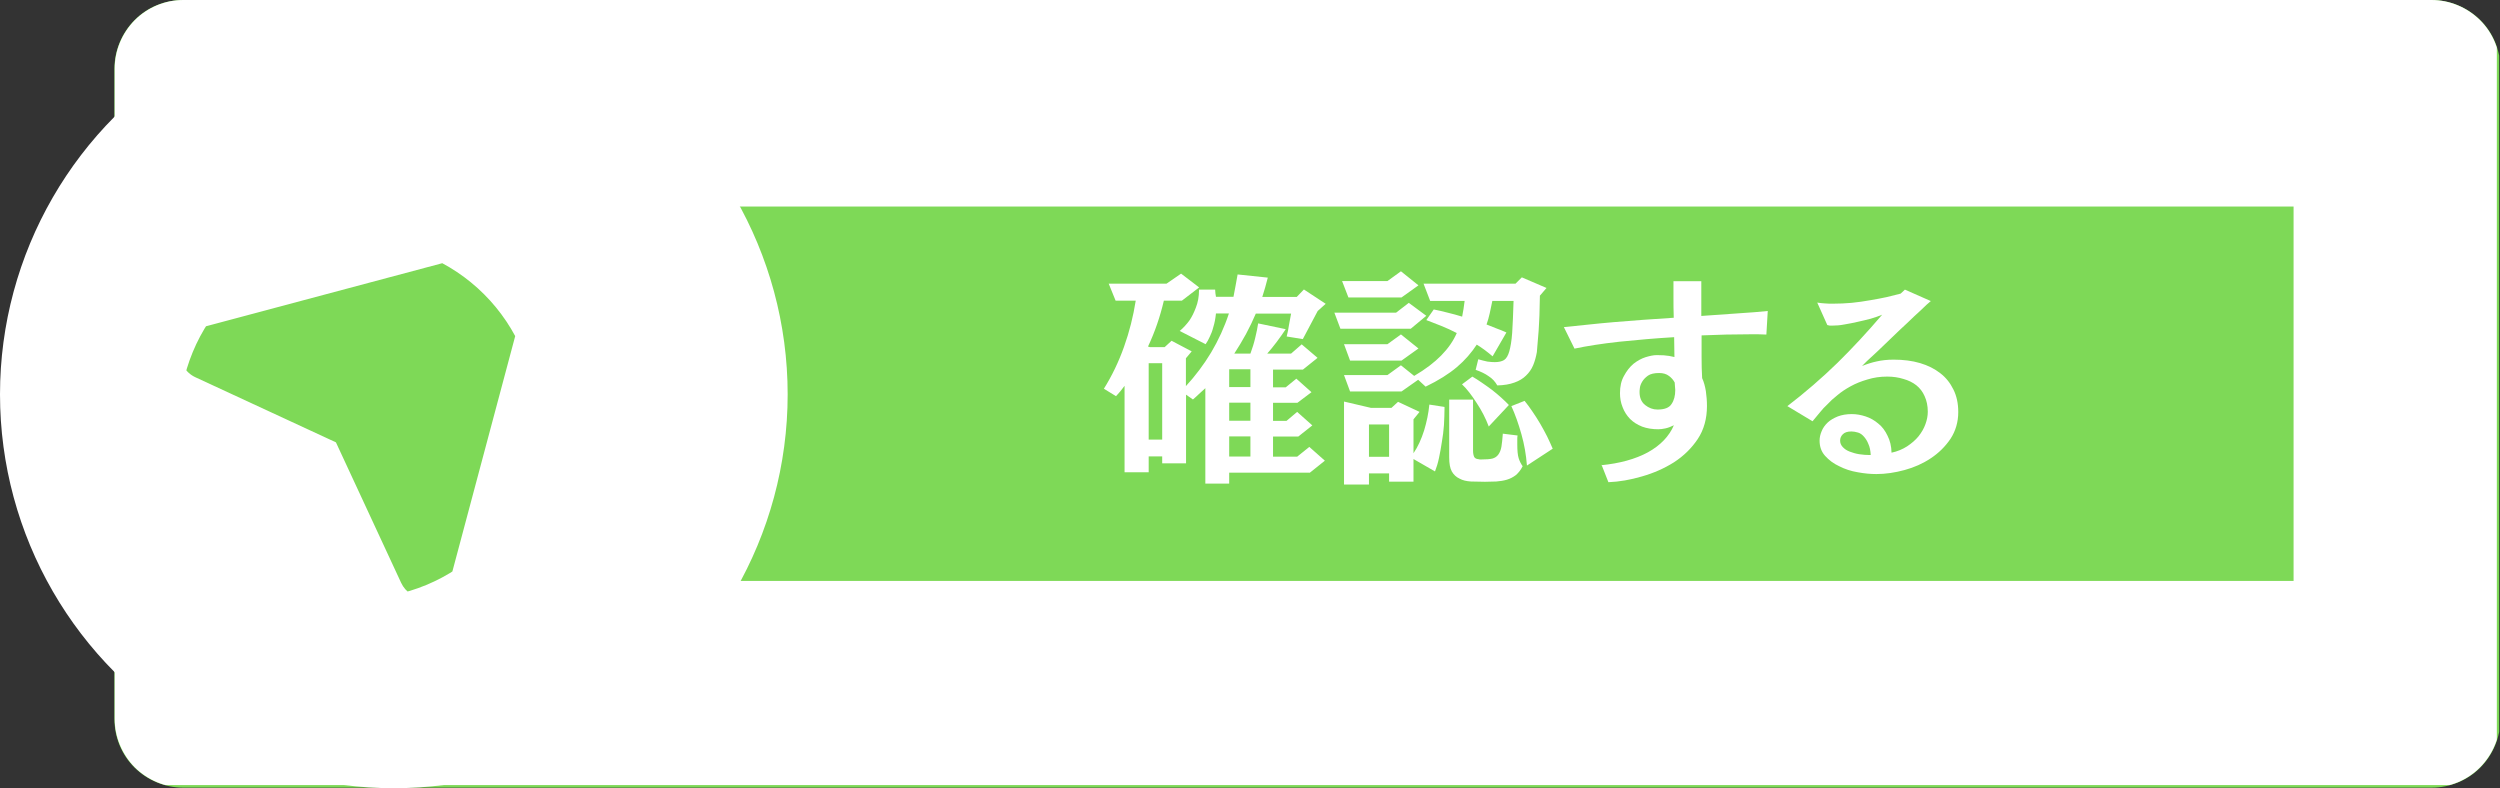 <?xml version="1.0" encoding="UTF-8"?>
<svg id="Layer_2" data-name="Layer 2" xmlns="http://www.w3.org/2000/svg" xmlns:xlink="http://www.w3.org/1999/xlink" viewBox="0 0 181.36 57.18">
  <rect x="0" y="0" width="181.36" height="57.18" fill="#333333" stroke="none"/>
  <defs>
    <style>
      .cls-1, .cls-2 {
        fill: none;
      }

      .cls-3 {
        fill: #7ed957;
      }

      .cls-4 {
        clip-path: url(#clippath-1);
      }

      .cls-5 {
        clip-path: url(#clippath-3);
      }

      .cls-6 {
        clip-path: url(#clippath-4);
      }

      .cls-7 {
        clip-path: url(#clippath-2);
      }

      .cls-8 {
        clip-path: url(#clippath-7);
      }

      .cls-9 {
        clip-path: url(#clippath-6);
      }

      .cls-10 {
        clip-path: url(#clippath-5);
      }

      .cls-2 {
        stroke: #fff;
        stroke-miterlimit: 4;
        stroke-width: 29.97px;
      }

      .cls-11 {
        fill: #fff;
      }

      .cls-12 {
        clip-path: url(#clippath);
      }
    </style>
    <clipPath id="clippath">
      <rect class="cls-1" x="8.3" width="173.07" height="57.15"/>
    </clipPath>
    <clipPath id="clippath-1">
      <path class="cls-1" d="M13.29,0h163.11c1.32,0,2.59.53,3.53,1.46s1.46,2.21,1.46,3.53v47.16c0,1.33-.53,2.59-1.46,3.53s-2.21,1.46-3.53,1.46H13.29c-1.32,0-2.59-.53-3.53-1.46s-1.46-2.2-1.46-3.53V4.99c0-1.32.53-2.59,1.46-3.53s2.21-1.46,3.53-1.46Z"/>
    </clipPath>
    <clipPath id="clippath-2">
      <rect class="cls-1" x="8.32" width="172.81" height="56.95"/>
    </clipPath>
    <clipPath id="clippath-3">
      <path class="cls-1" d="M13.31,0h163.07c1.32,0,2.59.53,3.53,1.46s1.46,2.21,1.46,3.53v47.15c0,1.32-.53,2.59-1.46,3.53s-2.21,1.46-3.53,1.46H13.31c-1.32,0-2.59-.53-3.53-1.46-.93-.94-1.46-2.21-1.46-3.53V4.99c0-1.32.53-2.59,1.46-3.53.94-.94,2.21-1.46,3.53-1.46Z"/>
    </clipPath>
    <clipPath id="clippath-4">
      <rect class="cls-1" y=".04" width="57.15" height="57.15"/>
    </clipPath>
    <clipPath id="clippath-5">
      <circle class="cls-1" cx="28.57" cy="28.61" r="28.57"/>
    </clipPath>
    <clipPath id="clippath-6">
      <rect class="cls-1" x="13" y="17.57" width="25.97" height="25.97"/>
    </clipPath>
    <clipPath id="clippath-7">
      <path class="cls-1" d="M13,30.49c0,3.43,1.36,6.71,3.78,9.14,2.43,2.43,5.71,3.79,9.14,3.79h.06c3.43,0,6.71-1.36,9.14-3.79,2.42-2.42,3.79-5.71,3.79-9.14s-1.36-6.71-3.79-9.14-5.71-3.79-9.14-3.79h-.06c-3.43,0-6.71,1.36-9.14,3.79-2.42,2.42-3.78,5.71-3.78,9.14Z"/>
    </clipPath>
  </defs>
  <g id="Layer_1-2" data-name="Layer 1">
    <g class="cls-12">
      <g class="cls-4">
        <path class="cls-3" d="M8.3,0h173v57.15H8.3V0Z"/>
      </g>
    </g>
    <g class="cls-7">
      <g class="cls-5">
        <path class="cls-2" d="M13.31,0h163.07c1.32,0,2.59.53,3.53,1.46.94.94,1.46,2.21,1.46,3.53v47.15c0,1.32-.53,2.59-1.46,3.53s-2.21,1.46-3.53,1.46H13.31c-1.32,0-2.59-.53-3.53-1.46-.93-.94-1.46-2.21-1.46-3.53V4.99c0-1.32.53-2.59,1.46-3.53C10.71.53,11.98,0,13.31,0Z"/>
      </g>
    </g>
    <g class="cls-6">
      <g class="cls-10">
        <path class="cls-11" d="M0,.04h57.15v57.15H0V.04Z"/>
      </g>
    </g>
    <g class="cls-9">
      <g class="cls-8">
        <path class="cls-3" d="M38.49,17.98c-.29-.3-.71-.41-1.11-.3l-22.89,6.11c-.79.21-1.34.87-1.41,1.68s.36,1.56,1.1,1.9l10.19,4.72,4.73,10.19c.32.69.98,1.1,1.73,1.1.06,0,.11,0,.17,0,.81-.07,1.47-.63,1.68-1.41l6.11-22.89c.11-.4,0-.82-.3-1.11Z"/>
      </g>
    </g>
    <path class="cls-11" d="M95,34.29h-5.83v.79h-1.73v-6.92c-.16.14-.31.28-.46.42-.14.14-.29.27-.44.4l-.5-.35v4.98h-1.73v-.5h-.98v1.15h-1.75v-6.27c-.1.14-.2.27-.31.4-.1.11-.2.23-.31.35l-.88-.54c.58-.93,1.07-1.94,1.46-3.04.39-1.09.67-2.21.85-3.35h-1.46l-.5-1.23h4.19l1.06-.73,1.31,1-1.25.96h-1.31c-.27,1.16-.65,2.27-1.15,3.33l.13.04h1.08l.5-.46,1.46.77-.42.5v2.02c.69-.75,1.3-1.56,1.83-2.44.53-.89.96-1.83,1.29-2.83h-.94c-.04.38-.1.7-.19.98-.07.28-.16.51-.25.69-.1.22-.2.41-.31.56l-1.88-.96c.26-.22.5-.48.71-.77.17-.25.32-.55.46-.92.15-.38.23-.8.23-1.27v-.04h1.17c.01.1.02.19.02.27.01.07.03.16.04.25h1.27c.05-.26.1-.53.15-.79.05-.28.1-.55.15-.83l2.19.23c-.06.24-.12.47-.19.71-.07.22-.14.45-.21.69h2.5l.52-.54,1.58,1.04-.58.52-1.08,2.04-1.17-.19c.07-.28.13-.56.17-.85.05-.29.1-.56.15-.81h-2.56c-.21.5-.45.99-.71,1.48-.27.49-.55.96-.85,1.42h1.17c.14-.38.26-.76.35-1.15.09-.39.17-.73.21-1.04l2,.42c-.18.28-.4.58-.65.92-.24.32-.47.6-.69.85h1.73l.77-.67,1.15.98-1.06.85h-2.17v1.29h.92l.77-.63,1.1.98-1.02.77h-1.77v1.31h.98l.77-.65,1.1.98-1.02.81h-1.83v1.46h1.75l.88-.71,1.13,1-1.1.88ZM90.71,26.79h-1.54v1.29h1.54v-1.29ZM90.71,29.21h-1.54v1.31h1.54v-1.31ZM90.71,31.66h-1.54v1.46h1.54v-1.46ZM84.31,26.35h-.98v5.54h.98v-5.54Z"/>
    <path class="cls-11" d="M107.23,26.06c.25.07.47.13.67.17.21.03.39.04.54.04.28,0,.5-.05.67-.15.17-.11.29-.32.38-.63.09-.32.17-.77.21-1.35.04-.59.07-1.36.1-2.31h-1.54c-.06.31-.12.6-.19.9-.06.28-.14.55-.23.81.25.1.49.2.73.29.23.08.47.18.71.29l-1,1.73c-.35-.3-.73-.59-1.15-.85-.38.58-.85,1.13-1.44,1.63s-1.34.97-2.27,1.42l-.54-.5-1.21.85h-3.73l-.44-1.19h3.15l.98-.71.96.77c.82-.48,1.47-.98,1.96-1.48.5-.51.88-1.05,1.13-1.63-.36-.19-.74-.36-1.13-.52-.38-.15-.74-.29-1.08-.42l.54-.77c.32.06.65.14,1,.23.34.08.7.18,1.06.29.04-.19.07-.38.1-.56.03-.19.05-.39.08-.58h-2.5l-.48-1.25h6.67l.46-.46,1.79.77-.48.56c0,.22-.01.52-.02.88,0,.35-.02.72-.04,1.1-.02.39-.04.77-.08,1.15-.03.38-.06.7-.08.96-.06.35-.15.67-.27.96s-.3.54-.52.75c-.21.21-.49.38-.83.5-.35.13-.77.2-1.25.21-.16-.28-.36-.5-.63-.67-.25-.18-.56-.33-.94-.46l.19-.77ZM110.77,33.77c-.06-.78-.19-1.53-.4-2.27-.21-.75-.45-1.43-.73-2.04l.96-.38c.19.24.39.5.58.79.19.28.38.57.56.88.18.31.34.61.5.92.15.31.28.6.4.88l-1.88,1.23ZM101.67,21.58h-3.85l-.46-1.19h3.29l.98-.71,1.27,1.02-1.23.88ZM108,30.94c-.22-.59-.52-1.17-.88-1.71-.35-.55-.7-1.01-1.06-1.35l.75-.56c.22.13.45.27.69.44.25.17.49.34.73.52.23.18.46.37.67.56.22.2.41.38.56.54l-1.46,1.56ZM102.34,23.85h-5.1l-.44-1.17h4.48l.92-.71,1.27.94-1.13.94ZM110.09,31.58c-.02.11-.02.22-.02.33v.31c0,.46.03.8.1,1.02.07.22.17.42.29.58-.14.28-.31.49-.5.65-.2.15-.41.26-.65.33-.24.07-.49.11-.77.13-.27.01-.54.02-.81.02-.36,0-.7-.01-1.02-.02-.32-.02-.6-.08-.83-.21-.24-.11-.43-.29-.56-.52-.13-.24-.19-.57-.19-1.02v-4.19h1.73v3.71c0,.18.03.33.08.44.05.1.16.16.31.17.03,0,.06.01.1.02h.13c.33,0,.59-.02.77-.06.19-.05.34-.15.44-.29.11-.15.19-.34.23-.58.04-.23.07-.55.1-.94l1.06.13ZM101.67,26.16h-3.73l-.44-1.19h3.15l.98-.71,1.27,1.02-1.23.88ZM102.54,33.29v1.65h-1.77v-.6h-1.46v.81h-1.81v-6.02l1.96.46h1.48l.48-.44,1.56.73-.44.54v2.46c.32-.47.57-1.02.77-1.65.19-.63.32-1.25.38-1.88l1.1.17v.15c0,.36-.02.75-.04,1.17-.03.41-.08.81-.15,1.21-.06.41-.13.79-.21,1.17s-.18.7-.29.98l-1.56-.9ZM100.77,30.79h-1.46v2.35h1.46v-2.35Z"/>
    <path class="cls-11" d="M116.15,33.75c1.34-.13,2.48-.44,3.4-.94.92-.51,1.54-1.17,1.88-1.96-.22.11-.43.19-.63.23-.18.04-.35.06-.5.06-.43,0-.82-.06-1.17-.19-.35-.14-.64-.32-.88-.56-.24-.25-.42-.53-.54-.85-.13-.32-.19-.66-.19-1.02,0-.48.09-.9.29-1.25.19-.36.42-.65.69-.88.28-.22.57-.38.88-.48.3-.09.57-.15.81-.15.38,0,.67.02.9.06.22.04.34.07.38.08l-.02-1.44c-1.38.08-2.7.2-3.98.33-1.27.14-2.35.31-3.25.5l-.77-1.56c.48-.05,1.03-.11,1.65-.17.63-.07,1.28-.13,1.96-.19.69-.05,1.41-.11,2.15-.17.73-.05,1.47-.1,2.21-.15-.02-.54-.02-1.05-.02-1.52v-1.13h2.02v2.52c.96-.07,1.85-.13,2.69-.19.83-.05,1.54-.11,2.13-.17l-.1,1.71c-.2-.01-.39-.02-.58-.02h-.6c-.56,0-1.14.01-1.73.02-.58.02-1.18.04-1.79.06v1.58c0,.52.01,1.02.04,1.52.13.28.21.59.27.94.05.35.08.71.08,1.08,0,.92-.22,1.72-.67,2.4-.45.67-1.02,1.23-1.73,1.69-.7.44-1.47.78-2.31,1.02-.85.25-1.66.39-2.44.42l-.5-1.27ZM121.49,27.75c-.1-.19-.24-.35-.42-.48-.18-.14-.42-.21-.71-.21-.35,0-.62.06-.81.19-.18.13-.32.27-.42.44-.1.17-.16.33-.17.48-.02.14-.02.23-.02.27,0,.41.13.72.4.94.28.22.57.33.9.33.51,0,.85-.13,1.02-.4.18-.26.27-.6.27-1.02,0-.08-.01-.17-.02-.25,0-.09-.01-.19-.02-.29Z"/>
    <path class="cls-11" d="M129.64,29.48c1.32-1.01,2.53-2.06,3.65-3.15,1.11-1.09,2.19-2.26,3.25-3.5-.24.1-.52.2-.83.29-.31.08-.63.16-.96.23-.32.07-.64.14-.96.19-.31.06-.58.08-.83.08h-.23c-.07-.01-.13-.03-.17-.04l-.73-1.63c.18.03.36.05.54.06.19.02.4.02.6.02.44,0,.9-.02,1.35-.06.47-.05.92-.11,1.35-.19.43-.07.83-.15,1.21-.23.39-.09.72-.18,1-.25l.31-.29,1.88.83c-.17.14-.41.35-.71.65-.31.28-.64.59-1,.94-.36.33-.73.68-1.1,1.04-.36.35-.7.68-1.02.98-.32.29-.59.54-.81.75l-.35.35c.38-.15.73-.26,1.06-.33.34-.08.76-.13,1.23-.13.71,0,1.34.08,1.92.25.57.17,1.05.41,1.46.73.42.32.73.72.96,1.19.23.46.35,1,.35,1.63,0,.72-.19,1.37-.56,1.94-.38.56-.85,1.03-1.44,1.42-.57.38-1.2.66-1.9.85-.7.19-1.38.29-2.04.29-.42,0-.87-.04-1.35-.13-.49-.08-.94-.23-1.35-.44-.41-.19-.74-.44-1.02-.75-.27-.3-.4-.67-.4-1.1,0-.23.05-.46.15-.69.09-.23.24-.44.44-.63.19-.18.44-.32.73-.44.29-.11.63-.17,1.02-.17.33,0,.67.06,1,.17.34.11.65.29.92.52.28.22.5.52.67.88.18.35.28.76.29,1.23.43-.09.8-.25,1.13-.46.33-.22.61-.46.83-.73.22-.28.39-.57.5-.88.11-.3.17-.6.17-.9,0-.43-.08-.8-.23-1.13-.14-.32-.34-.58-.6-.79-.27-.21-.58-.36-.94-.46-.35-.11-.74-.17-1.17-.17-.52,0-.99.07-1.44.21-.45.13-.85.29-1.23.5-.36.2-.68.41-.96.65-.28.22-.52.44-.71.65-.2.18-.38.38-.54.58s-.35.43-.54.65l-1.83-1.1ZM135.71,33c-.02-.32-.07-.58-.17-.79-.08-.21-.19-.38-.31-.52-.13-.15-.27-.26-.44-.31-.17-.05-.33-.08-.48-.08-.29,0-.5.07-.63.21-.13.13-.19.28-.19.46,0,.17.06.32.19.46.13.14.29.25.5.33s.44.15.69.19c.26.04.52.06.77.06h.06Z"/>
  </g>
</svg>